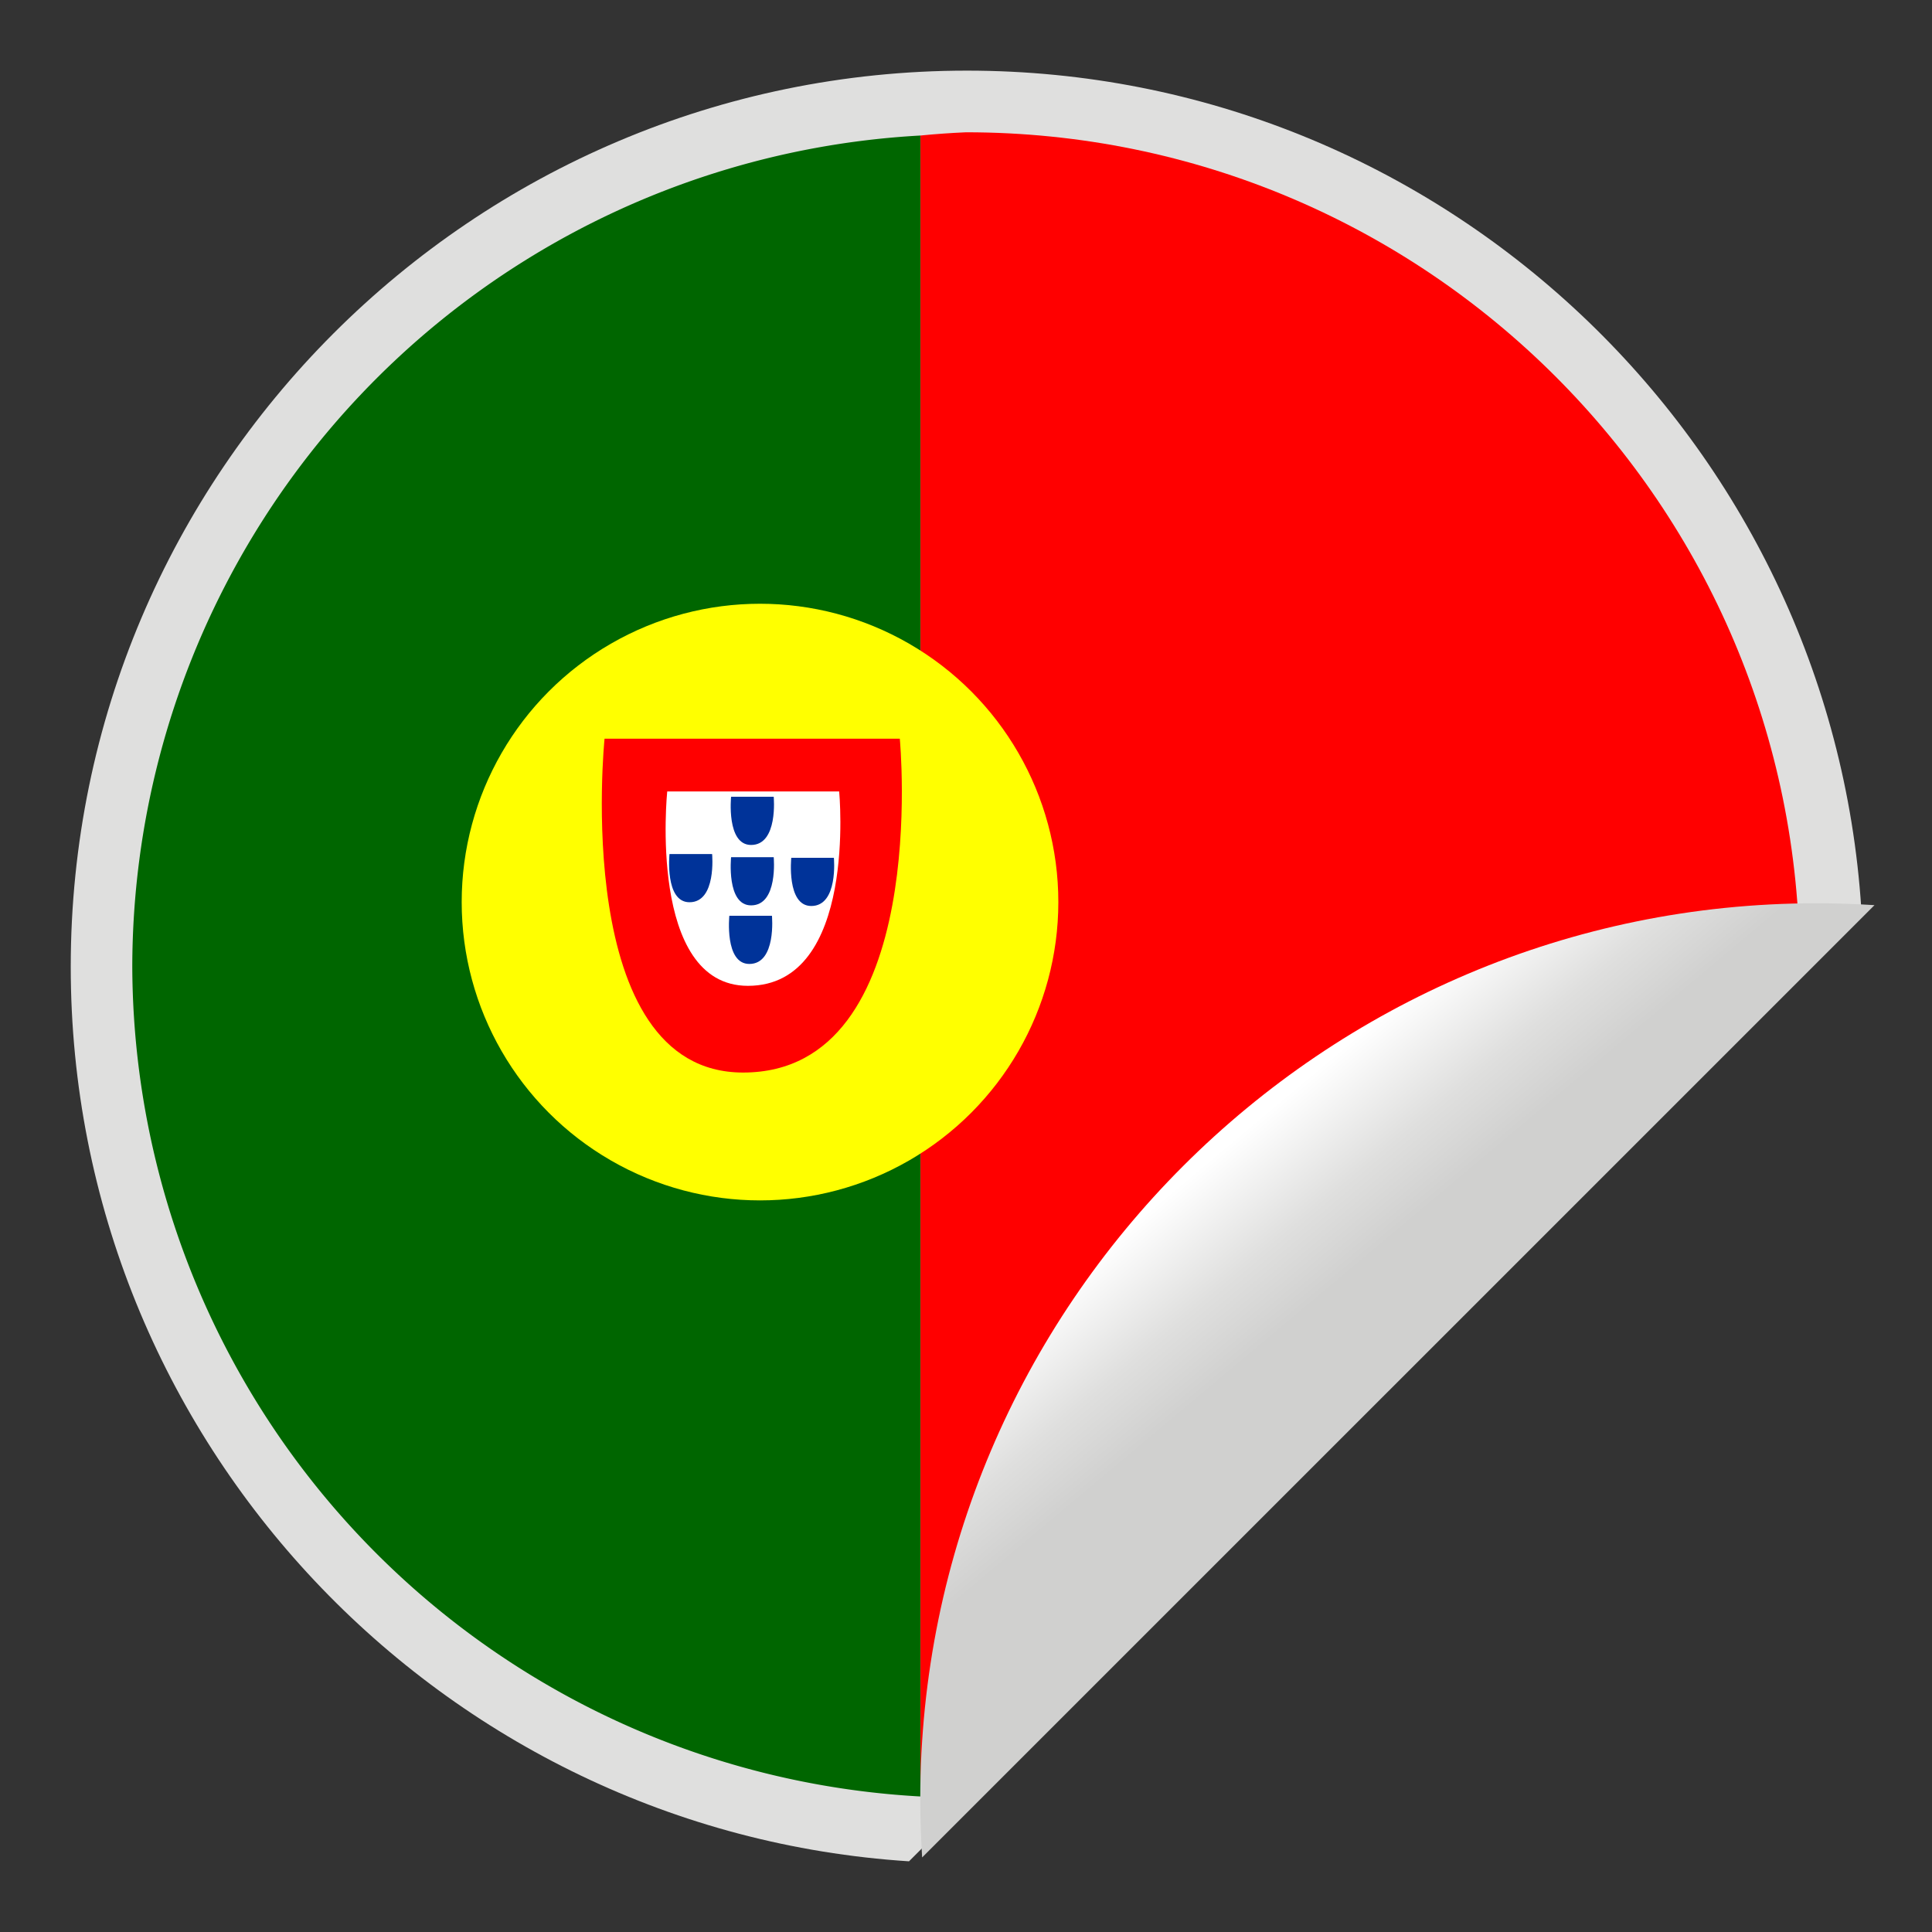 <?xml version="1.0" encoding="UTF-8" standalone="no"?>
<!-- Generator: Adobe Illustrator 16.0.0, SVG Export Plug-In . SVG Version: 6.00 Build 0)  -->

<svg
   version="1.1"
   id="Layer_1"
   x="0px"
   y="0px"
   width="34px"
   height="34px"
   viewBox="0 0 34 34"
   enable-background="new 0 0 34 34"
   xml:space="preserve"
   sodipodi:docname="pt.svg"
   inkscape:version="1.1 (c68e22c387, 2021-05-23)"
   xmlns:inkscape="http://www.inkscape.org/namespaces/inkscape"
   xmlns:sodipodi="http://sodipodi.sourceforge.net/DTD/sodipodi-0.dtd"
   xmlns="http://www.w3.org/2000/svg"
   xmlns:svg="http://www.w3.org/2000/svg"><rect x="0" y="0" width="34" height="34" fill="#333333" stroke="none"/><defs
   id="defs920" /><sodipodi:namedview
   id="namedview918"
   pagecolor="#ffffff"
   bordercolor="#666666"
   borderopacity="1.0"
   inkscape:pageshadow="2"
   inkscape:pageopacity="0.0"
   inkscape:pagecheckerboard="0"
   showgrid="false"
   inkscape:zoom="11.313708"
   inkscape:cx="33.101436"
   inkscape:cy="16.749592"
   inkscape:window-width="1920"
   inkscape:window-height="1017"
   inkscape:window-x="-8"
   inkscape:window-y="-8"
   inkscape:window-maximized="1"
   inkscape:current-layer="Layer_1" />
<path
   fill="#DFDFDE"
   d="M17.017,1.243c-8.697,0-15.772,7.074-15.772,15.771c0,8.355,6.528,15.211,14.752,15.742l16.759-16.761  C32.226,7.771,25.371,1.243,17.017,1.243z"
   id="path836" />

<linearGradient
   id="SVGID_1_"
   gradientUnits="userSpaceOnUse"
   x1="-5635.595"
   y1="-3234.626"
   x2="-5647.454"
   y2="-3248.76"
   gradientTransform="matrix(-0.348 0 0 -0.348 -1942.865 -1107.093)">
	<stop
   offset="0.517"
   style="stop-color:#FFFFFF"
   id="stop908" />
	<stop
   offset="0.807"
   style="stop-color:#DFDFDE"
   id="stop910" />
	<stop
   offset="1"
   style="stop-color:#D0D0CF"
   id="stop912" />
</linearGradient>

<path
   id="path3909"
   style="fill:#006600;fill-opacity:1;fill-rule:evenodd;stroke-width:1"
   d="M 16.199,2.385 A 14.672,14.672 0 0 0 2.328,17 14.672,14.672 0 0 0 16.199,31.615 Z" /><path
   id="path4403"
   style="fill:#ff0000;fill-opacity:1;fill-rule:evenodd;stroke-width:1"
   d="M 16.199,2.385 V 31.615 c 0.266,0.026 0.533,0.045 0.801,0.057 5.098,-7.256 7.313,-8.552 14.672,-14.672 C 31.672,8.897 25.103,2.328 17,2.328 c -0.267,0.012 -0.534,0.03 -0.801,0.057 z"
   sodipodi:nodetypes="cccccc" /><path
   fill="url(#SVGID_1_)"
   d="M32.988,15.929c-0.338-0.021-0.676-0.033-1.021-0.033c-8.694,0-15.772,7.076-15.772,15.771  c0,0.343,0.013,0.684,0.033,1.021L32.988,15.929L32.988,15.929z"
   id="path915" /><circle
   style="fill:#ffff00;fill-opacity:1;fill-rule:evenodd;stroke-width:1"
   id="path17701"
   cx="13.375"
   cy="15.875"
   r="5.25" /><path
   id="rect17725"
   style="fill:#ff0000;fill-opacity:1;fill-rule:evenodd;stroke-width:1"
   d="m 10.639,13 h 5.196 c 0,0 0.564,5.875 -2.758,5.875 C 10.038,18.875 10.639,13 10.639,13 Z"
   sodipodi:nodetypes="ccsc" /><path
   id="rect17725-6"
   style="fill:#ffffff;fill-opacity:1;fill-rule:evenodd;stroke-width:1"
   d="m 11.743,13.928 h 3.025 c 0,0 0.329,3.421 -1.606,3.421 -1.77,0 -1.42,-3.421 -1.42,-3.421 z"
   sodipodi:nodetypes="ccsc" /><path
   id="rect17725-6-6"
   style="fill:#003399;fill-opacity:1;fill-rule:evenodd;stroke-width:1"
   d="m 12.866,14.022 h 0.75 c 0,0 0.081,0.848 -0.398,0.848 -0.439,0 -0.352,-0.848 -0.352,-0.848 z"
   sodipodi:nodetypes="ccsc" /><path
   id="path33170"
   style="fill:#003399;fill-opacity:1;fill-rule:evenodd;stroke-width:1"
   d="m 12.866,15.085 h 0.75 c 0,0 0.081,0.848 -0.398,0.848 -0.439,0 -0.352,-0.848 -0.352,-0.848 z"
   sodipodi:nodetypes="ccsc" /><path
   id="path33172"
   style="fill:#003399;fill-opacity:1;fill-rule:evenodd;stroke-width:1"
   d="m 12.835,16.116 h 0.75 c 0,0 0.081,0.848 -0.398,0.848 -0.439,0 -0.352,-0.848 -0.352,-0.848 z"
   sodipodi:nodetypes="ccsc" /><path
   id="path33174"
   style="fill:#003399;fill-opacity:1;fill-rule:evenodd;stroke-width:1"
   d="m 13.925,15.096 h 0.75 c 0,0 0.081,0.848 -0.398,0.848 -0.439,0 -0.352,-0.848 -0.352,-0.848 z"
   sodipodi:nodetypes="ccsc" /><path
   id="path33176"
   style="fill:#003399;fill-opacity:1;fill-rule:evenodd;stroke-width:1"
   d="m 11.782,15.03 h 0.75 c 0,0 0.081,0.848 -0.398,0.848 -0.439,0 -0.352,-0.848 -0.352,-0.848 z"
   sodipodi:nodetypes="ccsc" /></svg>
